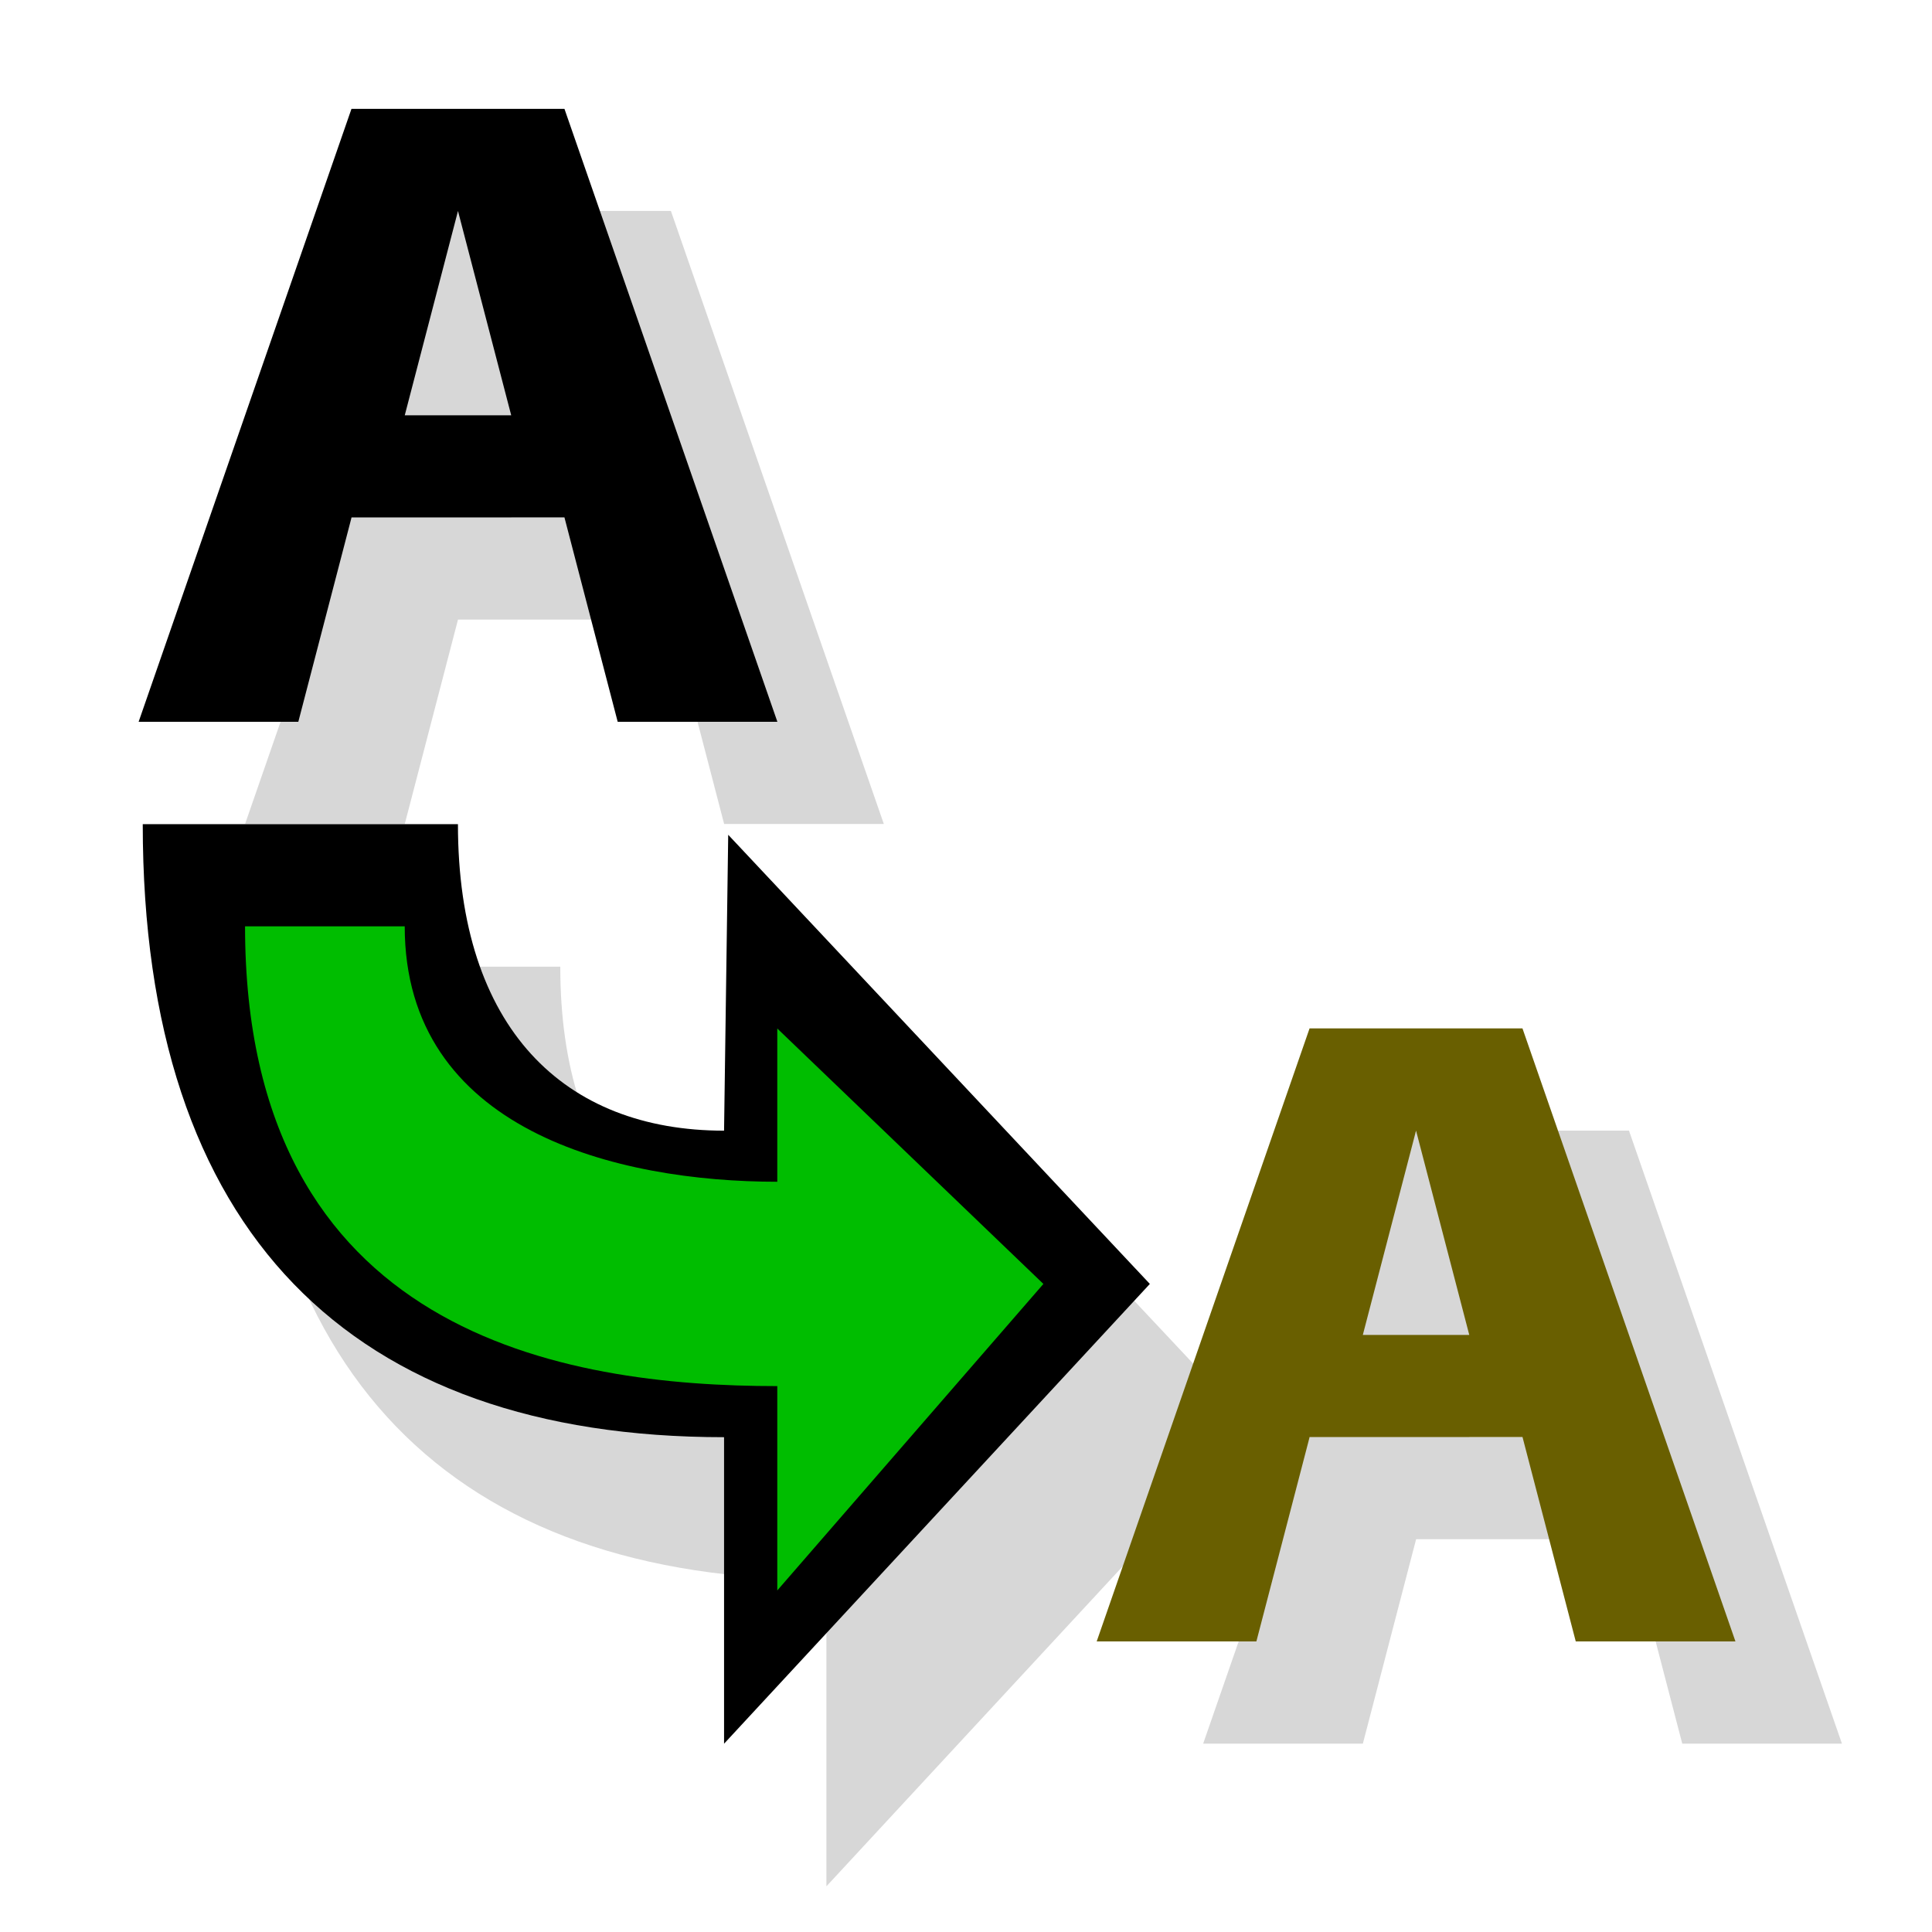 <svg xmlns="http://www.w3.org/2000/svg" height="48" width="48" version="1.1">
 <defs>
  <filter id="d" height="1.202" width="1.185" color-interpolation-filters="sRGB" y="-.101" x="-.092">
   <feGaussianBlur stdDeviation="0.602"/>
  </filter>
  <filter id="e" height="1.202" width="1.185" color-interpolation-filters="sRGB" y="-.101" x="-.092">
   <feGaussianBlur stdDeviation="0.602"/>
  </filter>
  <filter id="f" color-interpolation-filters="sRGB">
   <feGaussianBlur stdDeviation="0.602"/>
  </filter>
 </defs>
 <g transform="matrix(2.457,0,0,2.232,-37.589,-39.022)">
  <rect fill-opacity="0" height="16" width="16" y="0" x="0"/>
 </g>
 <g transform="matrix(2.938,0,0,2.2,2.107,22.422)">
  <rect fill-opacity="0" height="16" width="16" y="0" x="0"/>
 </g>
 <rect fill-opacity="0" height="38.871" width="43.287" y="-47.036" x="-74.787"/>
 <g transform="matrix(2.98,0,0,2.665,-59.032,-7.556)">
  <rect fill-opacity="0" height="16" width="16" y="0" x="0"/>
 </g>
 <g transform="matrix(1.016 0 0 1.063 -.62 -.968)">
  <g fill-rule="evenodd">
   <path opacity=".398" filter="url(#f)" d="m20.818 30.669 0.102-6.917 10.311 10.499-10.412 10.747v-7.165c-9.111 0-14.215-4.777-14.215-14.329h7.707c0 4.777 2.603 7.165 6.508 7.165z"/>
   <path opacity=".398" filter="url(#e)" d="m35.238 27.334-5.206 14.329h3.905l1.302-4.777h5.206l1.302 4.777h3.905l-5.208-14.328h-5.206zm2.603 2.388 1.302 4.777h-2.603l1.302-4.777z"/>
   <path opacity=".398" filter="url(#d)" d="m11.809 5.84-5.206 14.329h3.905l1.302-4.777h5.206l1.302 4.777h3.905l-5.207-14.328h-5.206zm2.603 2.388 1.302 4.777h-2.603l1.301-4.777z"/>
  </g>
  <g transform="matrix(2.873,0,0,2.812,1.202,8.35)">
   <rect fill-opacity="0" height="16" width="16" y="0" x="0"/>
  </g>
  <path fill-rule="evenodd" d="m9.206 3.452-5.206 14.329h3.905l1.302-4.777h5.206l1.302 4.777h3.905l-5.207-14.326h-5.206zm2.603 2.388 1.302 4.777h-2.603l1.302-4.777z"/>
  <path fill-rule="evenodd" fill="#695f00" d="m32.634 24.946-5.206 14.329h3.905l1.302-4.777h5.206l1.302 4.777h3.905l-5.208-14.328h-5.206zm2.603 2.388 1.302 4.777h-2.603l1.302-4.777z"/>
  <g fill-rule="evenodd" transform="matrix(2.603,0,0,2.388,-12.92,47.494)">
   <path d="m12-8.441 0.039-2.896 3.961 4.396-4 4.5v-3c-3.5 0-5.461-2-5.461-6h2.961c0 2 1 3 2.5 3z"/>
   <path fill="#00bd00" d="m12.5-7.941v-1.5l2.5 2.5-2.5 3v-2c-2 0-5-0.5-5-4.5h1.5c0 2 2 2.5 3.5 2.5z"/>
  </g>
 </g>
</svg>
